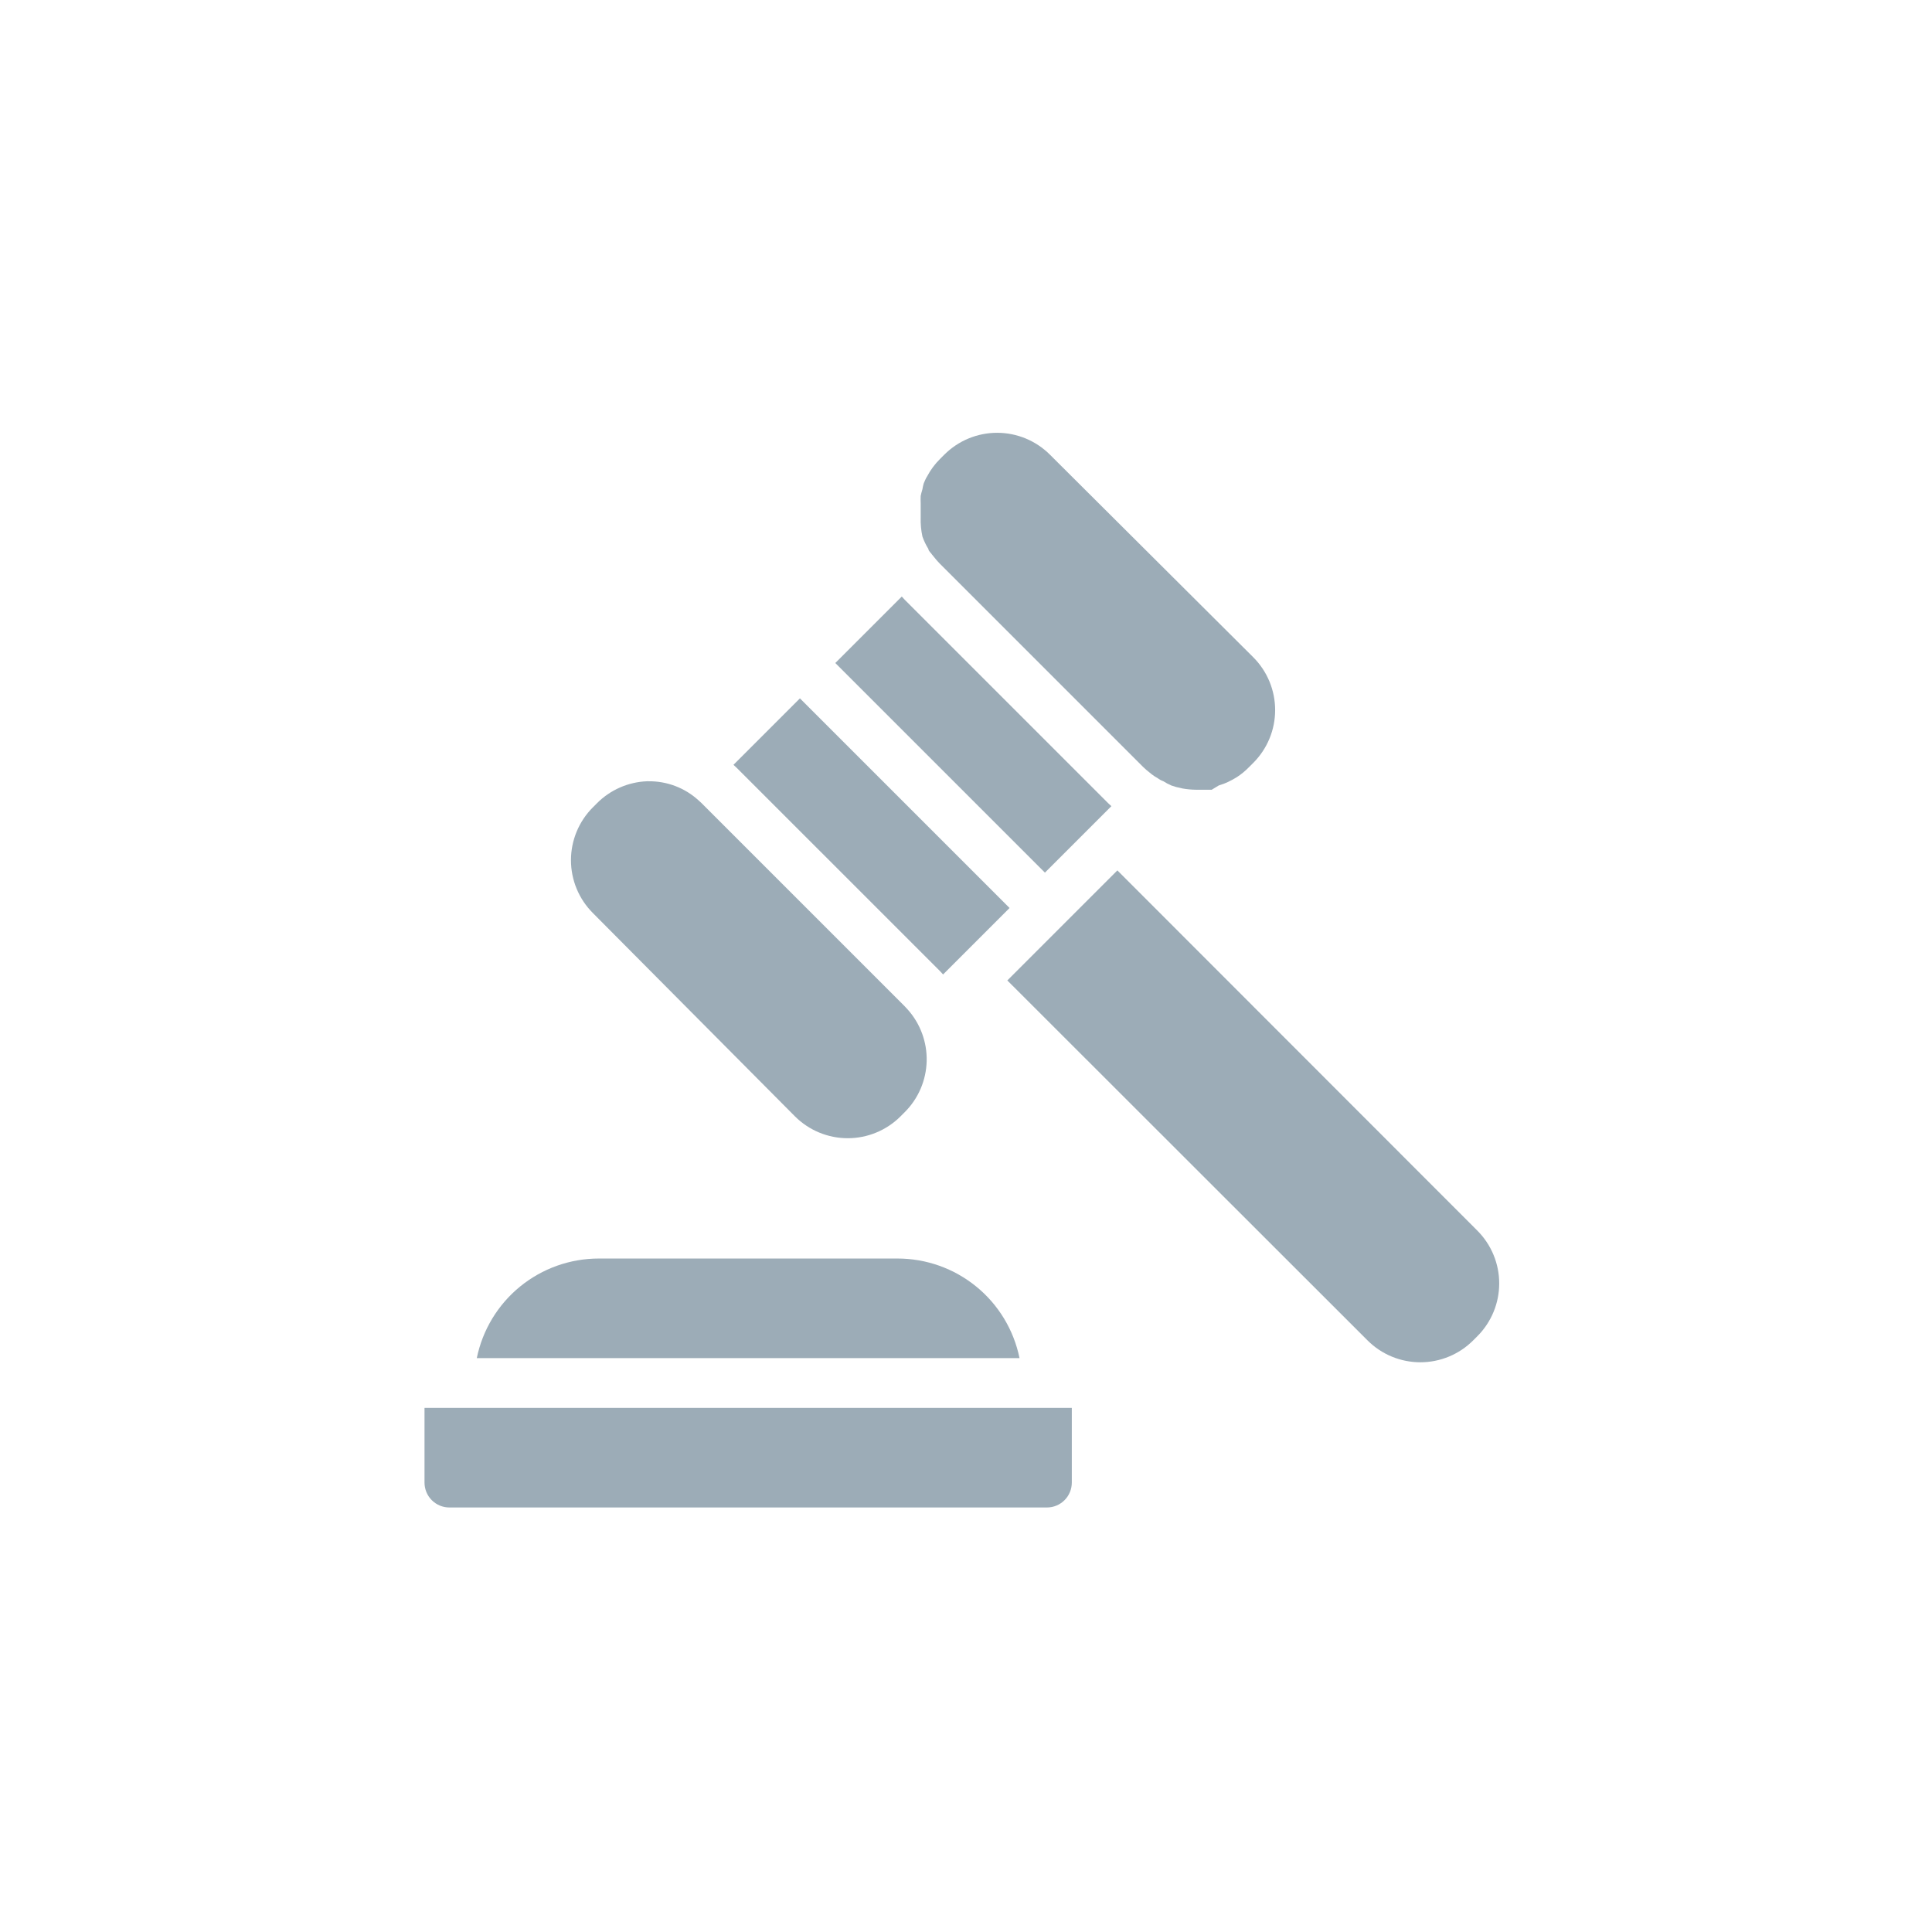 <svg xmlns="http://www.w3.org/2000/svg" xmlns:xlink="http://www.w3.org/1999/xlink" width="1000" zoomAndPan="magnify" viewBox="0 0 750 750" height="1000" preserveAspectRatio="xMidYMid meet" version="1.2"><defs><clipPath id="23ae4e48ab"><path d="M 164.793 546 L 417 546 L 417 585.543 L 164.793 585.543 Z M 164.793 546 "/></clipPath></defs><g id="b9a0bfcc85"><path style=" stroke:none;fill-rule:nonzero;fill:#9cacb7;fill-opacity:1;" d="M 419.262 352.383 L 405.539 366.109 L 391.043 380.605 L 530.891 520.355 C 531.562 521.023 532.262 521.66 532.996 522.262 C 533.73 522.863 534.492 523.43 535.281 523.957 C 536.07 524.48 536.883 524.969 537.719 525.414 C 538.559 525.863 539.414 526.27 540.293 526.629 C 541.168 526.992 542.059 527.312 542.969 527.586 C 543.875 527.863 544.797 528.094 545.727 528.277 C 546.656 528.461 547.594 528.602 548.539 528.695 C 549.484 528.789 550.43 528.836 551.379 528.836 C 552.328 528.836 553.273 528.789 554.219 528.695 C 555.164 528.602 556.098 528.465 557.031 528.277 C 557.961 528.094 558.879 527.863 559.789 527.586 C 560.695 527.312 561.59 526.992 562.465 526.629 C 563.344 526.27 564.199 525.863 565.035 525.414 C 565.871 524.969 566.688 524.48 567.477 523.957 C 568.266 523.43 569.027 522.863 569.758 522.262 C 570.492 521.66 571.195 521.023 571.867 520.355 L 573.512 518.711 C 574.18 518.039 574.816 517.34 575.418 516.605 C 576.02 515.871 576.582 515.109 577.109 514.32 C 577.637 513.531 578.125 512.719 578.57 511.879 C 579.02 511.043 579.422 510.188 579.785 509.309 C 580.148 508.434 580.469 507.539 580.742 506.633 C 581.02 505.727 581.25 504.805 581.434 503.875 C 581.617 502.945 581.758 502.008 581.852 501.062 C 581.941 500.117 581.988 499.172 581.988 498.223 C 581.988 497.273 581.941 496.328 581.852 495.383 C 581.758 494.438 581.617 493.5 581.434 492.57 C 581.25 491.641 581.02 490.723 580.742 489.812 C 580.469 488.906 580.148 488.012 579.785 487.137 C 579.422 486.258 579.02 485.402 578.57 484.566 C 578.125 483.727 577.637 482.914 577.109 482.125 C 576.582 481.336 576.02 480.574 575.418 479.84 C 574.816 479.109 574.18 478.406 573.512 477.734 L 433.762 337.887 Z M 419.262 352.383 "/><path style=" stroke:none;fill-rule:nonzero;fill:#9cacb7;fill-opacity:1;" d="M 364.949 377.027 L 366.109 378.285 L 377.414 366.977 L 391.914 352.48 L 378.188 338.758 L 310.535 271.105 L 284.73 296.91 L 285.988 298.07 Z M 364.949 377.027 "/><path style=" stroke:none;fill-rule:nonzero;fill:#9cacb7;fill-opacity:1;" d="M 405.637 338.758 L 431.441 312.953 L 430.184 311.793 L 351.223 232.832 L 350.066 231.578 L 324.262 257.383 Z M 405.637 338.758 "/><path style=" stroke:none;fill-rule:nonzero;fill:#9cacb7;fill-opacity:1;" d="M 308.602 433.375 C 309.273 434.043 309.977 434.68 310.711 435.281 C 311.445 435.883 312.207 436.445 312.996 436.973 C 313.785 437.5 314.598 437.988 315.434 438.434 C 316.273 438.883 317.129 439.285 318.004 439.648 C 318.883 440.012 319.773 440.332 320.684 440.605 C 321.59 440.883 322.508 441.113 323.441 441.297 C 324.371 441.48 325.309 441.621 326.254 441.715 C 327.195 441.805 328.145 441.852 329.094 441.852 C 330.043 441.852 330.988 441.805 331.934 441.715 C 332.875 441.621 333.812 441.48 334.746 441.297 C 335.676 441.113 336.594 440.883 337.504 440.605 C 338.41 440.332 339.305 440.012 340.18 439.648 C 341.055 439.285 341.914 438.883 342.75 438.434 C 343.586 437.988 344.398 437.5 345.188 436.973 C 345.977 436.445 346.738 435.883 347.473 435.281 C 348.207 434.68 348.91 434.043 349.582 433.375 L 351.223 431.73 C 352.531 430.426 353.703 429.012 354.738 427.48 C 355.777 425.953 356.66 424.34 357.387 422.645 C 358.113 420.949 358.676 419.195 359.07 417.395 C 359.465 415.59 359.684 413.766 359.73 411.918 C 359.773 410.094 359.648 408.281 359.352 406.484 C 359.055 404.684 358.59 402.93 357.961 401.215 C 357.332 399.504 356.551 397.867 355.613 396.301 C 354.676 394.738 353.598 393.273 352.383 391.914 L 351.223 390.656 L 272.266 311.695 L 271.105 310.633 C 269.793 309.445 268.387 308.387 266.879 307.461 C 265.371 306.539 263.789 305.762 262.133 305.133 C 260.48 304.504 258.781 304.035 257.043 303.727 C 255.301 303.414 253.543 303.27 251.777 303.289 L 251.098 303.289 C 249.293 303.363 247.512 303.605 245.754 304.016 C 243.992 304.422 242.285 304.992 240.633 305.719 C 238.98 306.445 237.406 307.32 235.918 308.34 C 234.426 309.363 233.043 310.512 231.77 311.793 L 230.125 313.438 C 229.457 314.105 228.82 314.809 228.219 315.543 C 227.617 316.277 227.055 317.039 226.527 317.828 C 226 318.617 225.512 319.43 225.066 320.266 C 224.617 321.105 224.215 321.961 223.852 322.836 C 223.488 323.715 223.168 324.605 222.895 325.516 C 222.617 326.422 222.391 327.344 222.203 328.273 C 222.02 329.203 221.879 330.141 221.785 331.086 C 221.695 332.031 221.648 332.977 221.648 333.926 C 221.648 334.875 221.695 335.82 221.785 336.766 C 221.879 337.707 222.02 338.645 222.203 339.578 C 222.391 340.508 222.617 341.426 222.895 342.336 C 223.168 343.242 223.488 344.137 223.852 345.012 C 224.215 345.887 224.617 346.746 225.066 347.582 C 225.512 348.418 226 349.23 226.527 350.023 C 227.055 350.812 227.617 351.57 228.219 352.305 C 228.82 353.039 229.457 353.742 230.125 354.414 Z M 308.602 433.375 "/><path style=" stroke:none;fill-rule:nonzero;fill:#9cacb7;fill-opacity:1;" d="M 348.422 488.559 L 232.445 488.559 C 231.066 488.559 229.691 488.617 228.316 488.734 C 226.941 488.852 225.574 489.027 224.215 489.262 C 222.855 489.496 221.508 489.789 220.172 490.141 C 218.836 490.492 217.52 490.898 216.223 491.359 C 214.922 491.824 213.645 492.34 212.387 492.914 C 211.133 493.484 209.906 494.109 208.703 494.789 C 207.5 495.465 206.332 496.195 205.191 496.973 C 204.051 497.75 202.945 498.574 201.879 499.449 C 200.809 500.32 199.781 501.238 198.789 502.195 C 197.801 503.156 196.852 504.16 195.949 505.199 C 195.043 506.242 194.184 507.32 193.371 508.438 C 192.559 509.551 191.797 510.699 191.082 511.879 C 190.371 513.062 189.707 514.27 189.098 515.508 C 188.488 516.746 187.93 518.008 187.43 519.293 C 186.926 520.578 186.48 521.879 186.09 523.203 C 185.699 524.527 185.367 525.863 185.09 527.215 L 395.777 527.215 C 395.504 525.863 395.168 524.527 394.777 523.203 C 394.387 521.879 393.941 520.578 393.438 519.293 C 392.938 518.008 392.383 516.746 391.77 515.508 C 391.16 514.27 390.5 513.062 389.785 511.879 C 389.07 510.699 388.309 509.551 387.496 508.438 C 386.684 507.32 385.824 506.242 384.922 505.199 C 384.016 504.16 383.07 503.156 382.078 502.195 C 381.09 501.238 380.059 500.32 378.988 499.449 C 377.922 498.574 376.816 497.75 375.676 496.973 C 374.539 496.195 373.367 495.465 372.164 494.789 C 370.965 494.109 369.734 493.484 368.48 492.914 C 367.223 492.34 365.945 491.824 364.648 491.359 C 363.348 490.898 362.031 490.492 360.695 490.141 C 359.359 489.789 358.016 489.496 356.656 489.262 C 355.297 489.027 353.93 488.852 352.555 488.734 C 351.18 488.617 349.801 488.559 348.422 488.559 Z M 348.422 488.559 "/><g clip-rule="nonzero" clip-path="url(#23ae4e48ab)"><path style=" stroke:none;fill-rule:nonzero;fill:#9cacb7;fill-opacity:1;" d="M 174.457 585.203 L 406.41 585.203 C 407.043 585.203 407.672 585.141 408.293 585.02 C 408.918 584.895 409.52 584.711 410.109 584.469 C 410.695 584.227 411.25 583.93 411.777 583.574 C 412.305 583.223 412.793 582.824 413.242 582.375 C 413.691 581.926 414.094 581.438 414.445 580.91 C 414.797 580.383 415.094 579.824 415.34 579.238 C 415.582 578.652 415.766 578.047 415.887 577.426 C 416.012 576.805 416.074 576.176 416.074 575.539 L 416.074 546.547 L 164.793 546.547 L 164.793 575.539 C 164.793 576.176 164.855 576.805 164.98 577.426 C 165.105 578.047 165.285 578.652 165.531 579.238 C 165.773 579.824 166.07 580.383 166.422 580.91 C 166.777 581.438 167.176 581.926 167.625 582.375 C 168.074 582.824 168.562 583.223 169.09 583.574 C 169.617 583.93 170.176 584.227 170.762 584.469 C 171.348 584.711 171.949 584.895 172.574 585.02 C 173.195 585.141 173.824 585.203 174.457 585.203 Z M 174.457 585.203 "/></g><path style=" stroke:none;fill-rule:nonzero;fill:#9cacb7;fill-opacity:1;" d="M 358.086 208.285 C 358.684 209.98 359.457 211.59 360.406 213.117 C 360.406 213.891 361.371 214.566 361.855 215.34 L 363.594 217.465 L 364.754 218.723 L 443.715 297.684 L 444.973 298.844 L 447.098 300.582 C 447.801 301.121 448.543 301.605 449.32 302.031 C 450.031 302.566 450.805 302.984 451.641 303.289 C 452.621 303.93 453.652 304.477 454.73 304.93 L 456.57 305.512 L 459.082 306.09 C 460.809 306.395 462.547 306.559 464.301 306.574 L 470.391 306.574 L 473.094 304.93 L 475.316 304.156 L 476.672 303.578 C 477.828 303.023 478.957 302.41 480.055 301.742 C 481.816 300.609 483.43 299.289 484.887 297.777 L 486.527 296.137 C 487.199 295.465 487.836 294.762 488.438 294.027 C 489.039 293.293 489.602 292.531 490.129 291.742 C 490.656 290.953 491.145 290.141 491.59 289.305 C 492.035 288.469 492.441 287.609 492.805 286.734 C 493.168 285.859 493.484 284.965 493.762 284.059 C 494.035 283.148 494.266 282.23 494.453 281.301 C 494.637 280.367 494.777 279.43 494.867 278.488 C 494.961 277.543 495.008 276.598 495.008 275.648 C 495.008 274.699 494.961 273.75 494.867 272.809 C 494.777 271.863 494.637 270.926 494.453 269.996 C 494.266 269.066 494.035 268.145 493.762 267.238 C 493.484 266.328 493.168 265.438 492.805 264.559 C 492.441 263.684 492.035 262.828 491.59 261.988 C 491.145 261.152 490.656 260.34 490.129 259.551 C 489.602 258.762 489.039 258 488.438 257.266 C 487.836 256.531 487.199 255.828 486.527 255.156 L 407.57 176.488 C 406.898 175.816 406.195 175.184 405.461 174.582 C 404.727 173.98 403.965 173.414 403.176 172.887 C 402.387 172.359 401.574 171.875 400.738 171.426 C 399.902 170.98 399.043 170.574 398.168 170.211 C 397.289 169.852 396.398 169.531 395.488 169.254 C 394.582 168.98 393.664 168.75 392.73 168.566 C 391.801 168.379 390.863 168.242 389.918 168.148 C 388.977 168.055 388.027 168.008 387.078 168.008 C 386.133 168.008 385.184 168.055 384.242 168.148 C 383.297 168.242 382.359 168.379 381.43 168.566 C 380.496 168.75 379.578 168.98 378.672 169.254 C 377.762 169.531 376.871 169.852 375.992 170.211 C 375.117 170.574 374.258 170.98 373.422 171.426 C 372.586 171.875 371.773 172.359 370.984 172.887 C 370.195 173.414 369.434 173.98 368.699 174.582 C 367.965 175.184 367.262 175.816 366.59 176.488 L 364.949 178.133 C 362.93 180.129 361.254 182.387 359.922 184.898 C 359.625 185.359 359.371 185.844 359.148 186.348 L 358.57 187.699 C 358.367 188.43 358.207 189.172 358.086 189.922 C 357.816 190.781 357.59 191.648 357.41 192.531 C 357.363 193.434 357.363 194.336 357.41 195.238 C 357.41 195.914 357.41 196.59 357.41 197.266 L 357.41 197.945 C 357.41 198.91 357.41 199.973 357.41 200.941 C 357.332 203.418 357.559 205.863 358.086 208.285 Z M 358.086 208.285 "/></g></svg>